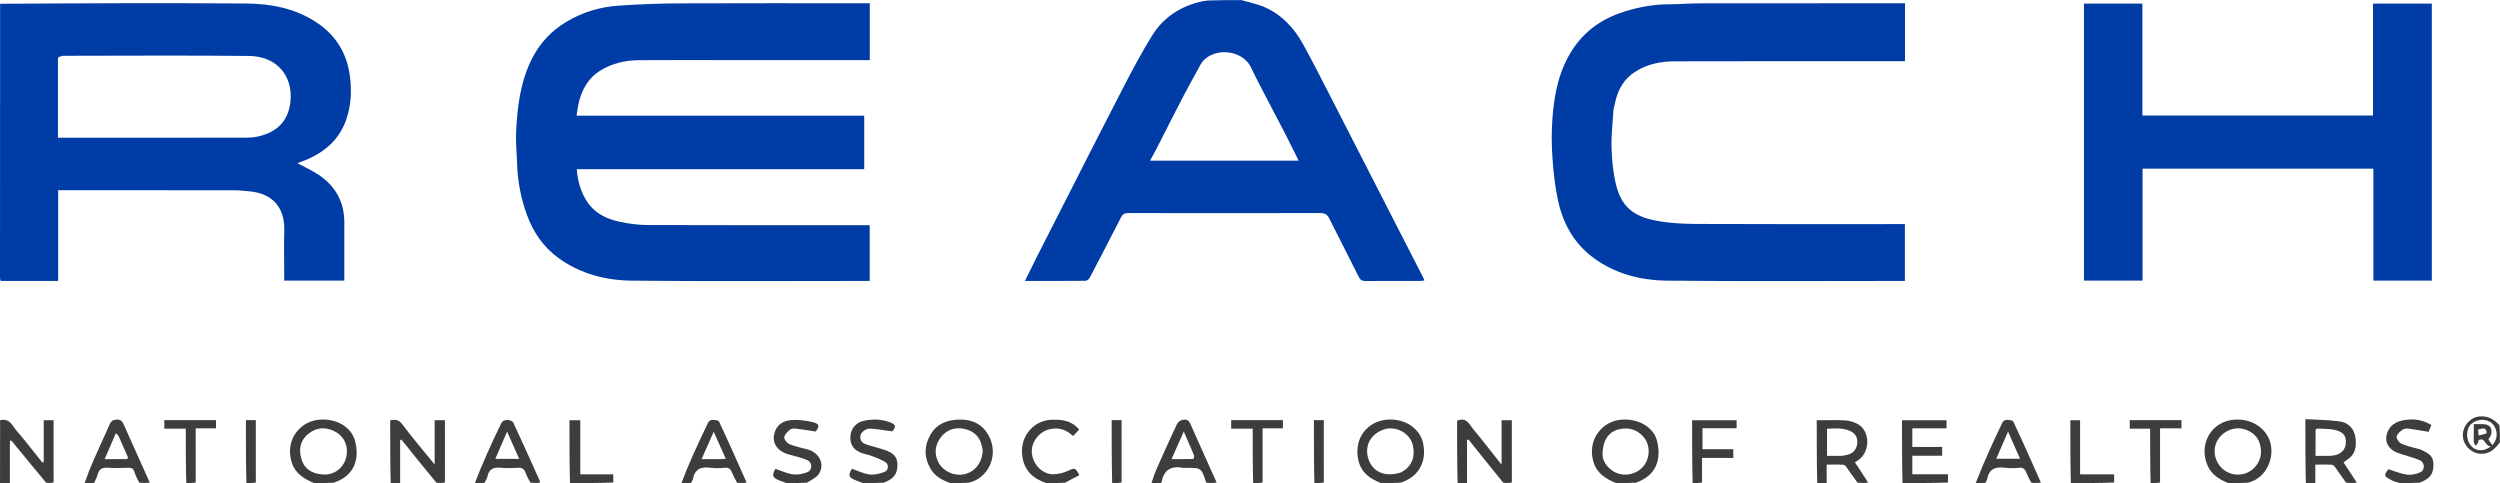 <svg width="2287" height="442" viewBox="0 0 2287 442" fill="none" xmlns="http://www.w3.org/2000/svg">
<g clip-path="url(#clip0_182_158)">
<path d="M0.092 3.454C75.141 2.994 150.12 2.67 225.093 3.202C247.243 3.359 268.984 7.365 288.281 19.668C306.606 31.35 317.157 47.855 320.066 69.45C321.858 82.751 321.258 95.706 317.032 108.517C310.964 126.912 297.982 138.481 280.732 145.944C277.726 147.244 274.605 148.278 272.037 149.247C278.322 152.657 285.236 155.769 291.462 159.915C306.935 170.217 314.995 184.801 314.999 203.581C315.003 219.409 315 235.238 315 251.066C315 252.855 315 254.644 315 256.713C296.579 256.713 278.662 256.713 260 256.713C260 254.915 260 253.158 260 251.401C260 238.072 259.677 224.733 260.072 211.416C260.75 188.599 248.167 176.723 227.862 174.986C223.261 174.592 218.649 174.048 214.041 174.042C162.557 173.975 111.073 174 59.59 174C57.62 174 55.65 174 53.232 174C53.232 201.64 53.232 228.891 53.232 257.004C35.556 257.004 18.318 257.004 0.623 257.007C0.11 255.849 0.007 254.688 0.007 253.527C0.006 170.323 0.012 87.12 0.092 3.454ZM53.038 52.8C53.038 77.065 53.038 101.33 53.038 126C55.634 126 57.602 126 59.571 126C114.066 126 168.562 126.023 223.058 125.956C227.331 125.951 231.71 125.816 235.858 124.907C253.708 120.995 264.024 110.3 265.729 92.645C268.017 68.958 252.788 51.438 227.898 51.182C171.408 50.603 114.908 50.992 58.413 51.037C56.677 51.038 54.941 51.583 53.038 52.8Z" fill="#003CA6"/>
<path d="M1135.55 0.091C1142.87 2.196 1150.03 3.558 1156.54 6.394C1172.58 13.378 1183.96 25.698 1192.25 40.766C1200.83 56.371 1208.87 72.277 1217.02 88.12C1232.26 117.772 1247.4 147.477 1262.6 177.153C1275.54 202.416 1288.5 227.667 1301.45 252.927C1301.97 253.939 1302.41 254.989 1303.12 256.515C1301.59 256.703 1300.38 256.979 1299.18 256.981C1282.51 257.009 1265.85 256.93 1249.19 257.063C1246.14 257.087 1244.44 256.18 1243.03 253.361C1234.12 235.486 1224.93 217.748 1216.03 199.867C1214.25 196.28 1212.1 194.892 1207.97 194.902C1149.32 195.046 1090.67 195.039 1032.02 194.905C1028.47 194.897 1026.85 196.151 1025.33 199.136C1015.98 217.517 1006.48 235.82 996.876 254.071C996.197 255.364 994.349 256.861 993.03 256.874C974.882 257.058 956.731 256.998 937.625 256.998C941.367 249.397 944.751 242.352 948.283 235.382C956.567 219.039 964.924 202.733 973.246 186.41C990.94 151.703 1008.46 116.905 1026.4 82.324C1035.19 65.371 1044.06 48.385 1054.17 32.205C1064.66 15.402 1080.6 5.378 1100.02 1.124C1101.47 0.808 1103 0.881 1104.74 0.469C1115.02 0.115 1125.05 0.067 1135.55 0.091ZM1085.5 147C1119.55 147 1153.59 147 1188.05 147C1183.74 138.366 1179.84 130.41 1175.8 122.526C1171.75 114.599 1167.51 106.764 1163.42 98.854C1157.06 86.544 1150.44 74.351 1144.5 61.842C1135.92 43.799 1106.85 43.163 1098.11 59.369C1092.79 69.224 1087.24 78.955 1082.07 88.887C1073.77 104.841 1065.72 120.925 1057.53 136.933C1055.87 140.164 1054.04 143.305 1052.01 147C1063.52 147 1074.01 147 1085.5 147Z" fill="#003CA6"/>
<path d="M357.4 441.912C356.949 422.747 356.949 403.652 356.949 384.476C361.645 383.675 364.678 383.78 367.767 387.886C376.986 400.14 386.967 411.82 397.619 424.915C397.619 410.671 397.619 397.746 397.619 384.418C400.931 384.418 403.5 384.418 407.016 384.418C407.016 403.159 407.016 422.043 407.034 441.384C404.643 441.889 402.234 441.936 399.239 441.619C388.157 428.2 377.661 415.143 367.165 402.087C366.793 402.283 366.422 402.479 366.05 402.676C366.05 415.731 366.05 428.787 366.05 441.842C363.317 441.889 360.584 441.935 357.4 441.912Z" fill="#3C3D3C"/>
<path d="M1333.4 441.912C1332.95 422.747 1332.95 403.651 1332.95 384.877C1341.6 381.238 1344.08 388.212 1347.6 392.451C1356.14 402.712 1364.28 413.312 1373.62 425.087C1373.62 410.671 1373.62 397.746 1373.62 384.418C1376.93 384.418 1379.5 384.418 1383.02 384.418C1383.02 403.159 1383.02 422.043 1383.03 441.384C1380.64 441.889 1378.23 441.936 1375.24 441.618C1364.2 428.162 1353.76 415.069 1343.31 401.977C1342.89 402.21 1342.47 402.444 1342.05 402.677C1342.05 415.732 1342.05 428.787 1342.05 441.842C1339.32 441.889 1336.58 441.936 1333.4 441.912Z" fill="#3C3D3C"/>
<path d="M0.087 384.416C9.257 382.071 11.514 390.162 15.906 394.951C20.028 399.446 23.73 404.331 27.565 409.086C31.267 413.675 34.903 418.317 38.569 422.937C39.046 422.863 39.523 422.789 40 422.715C40 416.385 40 410.054 40 403.724C40 397.422 40 391.12 40 384.412C42.94 384.412 45.505 384.412 49.016 384.412C49.016 403.162 49.016 422.044 49.033 441.384C46.972 441.889 44.893 441.936 42.234 441.62C31.218 428.478 20.781 415.698 10.343 402.918C9.912 403.131 9.481 403.344 9.05 403.557C9.05 416.319 9.05 429.08 9.05 441.842C6.247 441.842 3.444 441.842 0.017 441.842C0.017 422.856 0.017 403.87 0.087 384.416Z" fill="#3C3D3C"/>
<path d="M1478.4 441.914C1468.9 438.014 1461.03 433.154 1457.81 422.919C1451.39 402.556 1465.78 383.681 1486.16 383.758C1501.5 383.816 1513.01 392.243 1515.78 403.052C1520.08 419.765 1515.42 435.256 1496.29 441.577C1490.34 441.892 1484.6 441.937 1478.4 441.914ZM1466 416.174C1466.32 425.221 1476.39 434.923 1487.83 434.158C1499.12 433.402 1507.34 425.469 1508.14 414.49C1509.17 400.484 1497.42 392.212 1488.09 392.009C1474.02 391.704 1466 400.176 1466 416.174Z" fill="#3C3D3C"/>
<path d="M2038.4 441.914C2029.95 438.532 2022.92 433.969 2019.38 425.699C2010.85 405.765 2023.53 384.534 2045.28 383.824C2061.64 383.29 2072.53 392.675 2076.26 402.936C2081.57 417.543 2073.75 437.623 2056.29 441.575C2050.34 441.892 2044.61 441.937 2038.4 441.914ZM2068.18 410.277C2067.19 400.833 2060.91 394.167 2051.13 392.174C2042.56 390.426 2033.13 395.062 2028.66 402.636C2020.85 415.859 2030.53 434.39 2047.61 434.189C2060.12 434.042 2069.88 422.677 2068.18 410.277Z" fill="#3C3D3C"/>
<path d="M869.403 441.914C861.642 439.229 855.053 435.583 851.101 428.57C845.15 418.009 845.344 407.351 851.553 397.009C856.753 388.35 864.983 384.745 874.782 383.977C887.202 383.002 897.653 386.68 904.058 397.738C914.082 415.043 905.264 437.091 886.301 441.575C880.673 441.892 875.272 441.937 869.403 441.914ZM898.995 411.706C898.7 410.424 898.382 409.147 898.112 407.859C896.256 398.978 890.157 393.972 881.906 392.29C873.63 390.603 865.901 393.101 860.634 400.094C855.506 406.902 854.359 414.541 858.236 422.499C862.359 430.96 872.804 435.885 882.156 433.814C891.98 431.638 898.571 423.326 898.995 411.706Z" fill="#3C3D3C"/>
<path d="M287.403 441.914C277.725 437.956 269.782 432.966 266.676 422.46C260.587 401.87 274.978 383.829 295.075 383.77C310.907 383.723 322.071 392.515 324.864 403.58C328.976 419.87 324.472 435.197 305.286 441.577C299.34 441.892 293.605 441.937 287.403 441.914ZM294.661 434C306.878 435.217 315.13 426.589 316.869 417.615C319.127 405.956 313.349 396.584 302.071 392.907C293.55 390.128 286.103 392.847 280.149 398.623C274.166 404.427 273.447 412.441 275.735 419.988C278.303 428.46 284.71 433.247 294.661 434Z" fill="#3C3D3C"/>
<path d="M1263.4 441.914C1253.38 438.006 1245.5 432.571 1242.81 421.777C1237.73 401.433 1250.85 384.469 1270.54 383.789C1286.82 383.227 1298.76 393.072 1301.53 404.212C1305.61 420.604 1299.12 435.887 1281.29 441.577C1275.34 441.892 1269.61 441.937 1263.4 441.914ZM1281.43 432.222C1293.21 426.208 1294.47 415.608 1292.43 407.114C1289.83 396.301 1277.25 389.498 1266.75 392.646C1254.3 396.378 1248.09 407.256 1251.6 419.161C1255.26 431.567 1266.76 436.88 1281.43 432.222Z" fill="#3C3D3C"/>
<path d="M1662.4 441.912C1661.95 422.876 1661.95 403.91 1661.95 384.442C1670.8 384.442 1679.35 384.152 1687.87 384.578C1691.54 384.762 1695.41 385.883 1698.73 387.515C1711.75 393.913 1711.55 416.135 1696.81 422.796C1700.9 428.973 1704.93 435.062 1709 441.497C1705.98 441.889 1702.91 441.936 1699.25 441.608C1695.43 436.48 1692.27 431.682 1688.91 427.015C1688.25 426.087 1686.9 425.149 1685.83 425.102C1681.08 424.895 1676.33 425.012 1671.05 425.012C1671.05 431.017 1671.05 436.429 1671.05 441.842C1668.32 441.889 1665.58 441.935 1662.4 441.912ZM1685.11 416.997C1686.89 416.651 1688.7 416.418 1690.44 415.94C1695.46 414.562 1698.22 411.077 1698.95 406.054C1699.72 400.722 1697.52 396.556 1692.61 394.327C1685.74 391.209 1678.53 391.851 1671.39 392.243C1671.39 400.785 1671.39 408.687 1671.39 416.999C1675.92 416.999 1680.05 416.999 1685.11 416.997Z" fill="#3C3D3C"/>
<path d="M2109.4 441.912C2108.95 422.769 2108.95 403.696 2108.95 383.423C2119.97 384.091 2130.4 384.078 2140.62 385.552C2148.45 386.682 2153.67 392.339 2154.77 400.28C2155.87 408.236 2154.84 415.952 2146.88 420.706C2145.92 421.281 2145.1 422.098 2143.89 423.058C2147.95 429.146 2151.95 435.151 2156 441.499C2152.98 441.889 2149.91 441.936 2146.25 441.608C2142.44 436.481 2139.27 431.682 2135.91 427.015C2135.25 426.088 2133.9 425.149 2132.83 425.102C2128.08 424.895 2123.33 425.013 2118.05 425.013C2118.05 431.011 2118.05 436.427 2118.05 441.842C2115.32 441.889 2112.58 441.936 2109.4 441.912ZM2119.84 392.06C2119.31 392.397 2118.32 392.729 2118.31 393.073C2118.23 400.963 2118.25 408.855 2118.25 416.991C2123.43 416.991 2127.93 417.197 2132.4 416.946C2140.61 416.486 2145.62 412.046 2146 405.266C2146.39 398.111 2143.12 394.49 2134.1 392.955C2129.73 392.211 2125.21 392.299 2119.84 392.06Z" fill="#3C3D3C"/>
<path d="M1740.42 441.912C1739.95 422.858 1739.95 403.874 1739.95 384.446C1753.67 384.446 1767.02 384.446 1780.69 384.446C1780.69 386.818 1780.69 389.058 1780.69 391.861C1770.28 391.861 1760.03 391.861 1749.4 391.861C1749.4 397.643 1749.4 402.881 1749.4 408.865C1758.35 408.865 1767.39 408.865 1776.7 408.865C1776.7 411.84 1776.7 414.081 1776.7 416.881C1767.59 416.881 1758.68 416.881 1749.39 416.881C1749.39 422.664 1749.39 427.903 1749.39 433.878C1760.04 433.878 1770.75 433.878 1782.02 433.878C1782.02 436.722 1782.02 438.842 1782.03 441.402C1768.33 441.889 1754.61 441.936 1740.42 441.912Z" fill="#3C3D3C"/>
<path d="M1053.4 441.912C1054.7 437.412 1056.29 432.911 1058.22 428.564C1064.27 414.982 1070.35 401.415 1076.67 387.963C1077.47 386.274 1079.62 384.614 1081.45 384.161C1084.3 383.454 1087.15 383.656 1088.78 387.337C1096.71 405.32 1104.87 423.203 1113 441.482C1109.99 441.889 1106.92 441.936 1103.42 441.542C1099.05 428 1099.05 428 1085.71 428C1084.56 428 1083.36 428.183 1082.25 427.972C1071.75 425.988 1064.85 429.504 1062.75 440.538C1062.66 441 1062.3 441.41 1062.06 441.844C1059.32 441.89 1056.59 441.936 1053.4 441.912ZM1092.46 416.903C1089.48 409.989 1086.5 403.076 1082.93 394.764C1078.9 403.831 1075.47 411.555 1071.72 419.997C1078.86 419.997 1085.16 420.05 1091.45 419.892C1091.93 419.88 1092.37 418.369 1092.46 416.903Z" fill="#3C3D3C"/>
<path d="M434.401 441.912C437.892 432.738 441.748 423.595 445.802 414.542C450.001 405.166 454.268 395.814 458.839 386.618C459.506 385.275 462.019 384.174 463.678 384.175C465.65 384.175 468.776 384.946 469.417 386.313C477.785 404.149 485.803 422.15 493.894 440.115C494.024 440.403 493.974 440.772 494.029 441.472C491.312 441.889 488.574 441.936 485.245 441.599C483.303 438.201 481.802 435.243 480.638 432.157C479.414 428.915 477.438 427.679 473.881 427.913C468.746 428.252 463.531 428.413 458.426 427.897C451.782 427.225 447.25 428.766 445.886 436.055C445.505 438.09 444.033 439.92 443.061 441.844C440.325 441.89 437.588 441.936 434.401 441.912ZM467.481 402.946C466.473 400.647 465.465 398.347 463.918 394.817C459.966 403.957 456.616 411.703 453.116 419.799C460.7 419.799 467.448 419.799 474.987 419.799C472.476 414.101 470.165 408.853 467.481 402.946Z" fill="#3C3D3C"/>
<path d="M77.4 441.912C79.832 434.845 82.581 427.789 85.627 420.863C90.417 409.974 95.517 399.222 100.245 388.308C101.721 384.9 103.728 383.839 107.408 383.85C111.171 383.861 112.169 386.122 113.341 388.726C121.205 406.198 129.078 423.665 137 441.488C133.987 441.889 130.922 441.936 127.384 441.55C125.553 437.939 123.921 434.844 122.917 431.557C121.935 428.341 120.013 427.823 117.026 427.934C111.068 428.156 105.071 428.336 99.137 427.898C94.012 427.52 90.633 428.658 89.328 434.136C88.691 436.813 87.178 439.281 86.062 441.844C83.325 441.89 80.588 441.936 77.4 441.912ZM116.383 419.969C116.59 419.341 117.145 418.565 116.95 418.109C114.288 411.88 111.56 405.677 108.743 399.517C108.272 398.487 107.295 397.688 106.053 396.174C102.448 404.493 99.228 411.921 95.728 419.998C102.986 419.998 109.286 419.998 116.383 419.969Z" fill="#3C3D3C"/>
<path d="M623.401 441.912C626.593 433.336 630.121 424.777 633.91 416.336C638.387 406.362 643.028 396.459 647.774 386.611C648.326 385.465 649.991 384.166 651.155 384.151C653.411 384.123 657.127 384.276 657.722 385.54C666.395 403.946 674.652 422.548 683.029 441.473C680.312 441.889 677.574 441.936 674.247 441.601C672.299 438.209 670.849 435.234 669.605 432.176C668.443 429.317 666.949 427.597 663.38 427.907C658.922 428.295 654.329 428.522 649.928 427.889C641.282 426.646 635.566 429.121 633.822 438.291C633.584 439.542 632.665 440.663 632.061 441.844C629.325 441.89 626.588 441.936 623.401 441.912ZM659.093 420C660.484 419.911 661.876 419.822 663.971 419.688C660.277 411.434 656.839 403.752 652.908 394.971C648.924 403.966 645.508 411.677 641.821 420C647.905 420 653.045 420 659.093 420Z" fill="#3C3D3C"/>
<path d="M1807.4 441.912C1810.96 432.589 1814.87 423.297 1818.99 414.095C1823.12 404.873 1827.39 395.711 1831.77 386.611C1832.33 385.465 1833.99 384.166 1835.16 384.151C1837.41 384.123 1841.13 384.276 1841.72 385.54C1850.4 403.946 1858.65 422.548 1867.03 441.473C1864.31 441.889 1861.57 441.936 1858.25 441.601C1856.3 438.209 1854.85 435.234 1853.61 432.176C1852.44 429.317 1850.95 427.597 1847.38 427.907C1842.92 428.295 1838.33 428.522 1833.93 427.889C1825.28 426.647 1819.57 429.121 1817.82 438.291C1817.58 439.542 1816.67 440.663 1816.06 441.844C1813.32 441.89 1810.59 441.936 1807.4 441.912ZM1833.15 403.601C1830.85 408.887 1828.56 414.174 1826.17 419.669C1833.88 419.669 1840.56 419.669 1847.92 419.669C1844.3 411.438 1840.9 403.745 1836.96 394.796C1835.41 398.464 1834.47 400.703 1833.15 403.601Z" fill="#3C3D3C"/>
<path d="M719.403 441.914C717.119 441.139 715.3 440.437 713.486 439.726C706.474 436.976 705.838 435.083 709.382 428.864C714.739 430.66 719.878 433.197 725.262 433.926C729.52 434.503 734.378 433.614 738.428 432.01C743.526 429.99 743.393 423.003 738.273 420.82C733.163 418.641 727.645 417.363 722.239 415.945C710.605 412.893 705.406 404.646 708.918 394.783C711.438 387.707 717.369 384.81 723.828 384.283C730.119 383.769 736.701 384.681 742.922 386.037C749.663 387.506 749.999 389.774 746.172 394.778C739.702 393.796 733.797 392.77 727.853 392.081C726.141 391.883 723.818 392.091 722.648 393.113C720.443 395.037 717.596 397.603 717.432 400.063C717.294 402.141 720.138 405.484 722.426 406.44C727.553 408.583 733.155 409.591 738.565 411.055C749.851 414.11 755.029 425.118 748.728 434.05C746.454 437.273 741.97 438.936 738.284 441.579C732.007 441.892 725.939 441.937 719.403 441.914Z" fill="#3C3D3C"/>
<path d="M789.403 441.914C786.967 441.066 784.987 440.315 783.033 439.502C776.197 436.66 775.67 434.922 779.323 428.854C784.848 430.714 790.142 433.407 795.68 434.071C800.094 434.6 805.034 433.255 809.31 431.618C812.751 430.301 813.261 425.006 810.139 422.913C806.289 420.334 801.712 418.767 797.327 417.084C793.955 415.789 790.245 415.329 786.945 413.899C780.064 410.919 777.334 405.852 778.012 398.376C778.59 392.007 783.183 386.564 789.659 385.064C797.358 383.281 805.056 383.275 812.665 385.797C819.686 388.123 820.205 389.955 816.25 394.648C809.187 393.695 802.935 392.567 796.634 392.094C791.994 391.745 787.4 395.394 787.039 399.047C786.53 404.184 790.063 405.933 794.119 407.131C799.024 408.581 803.982 409.868 808.841 411.456C817.862 414.403 821.017 418.175 821 425.582C820.98 433.727 817.314 438.338 808.284 441.579C802.007 441.892 795.939 441.937 789.403 441.914Z" fill="#3C3D3C"/>
<path d="M2195.4 441.914C2192.63 441.061 2190.15 440.594 2188.04 439.437C2180.52 435.295 2180.64 435.133 2184.82 429.187C2190.63 430.975 2196.11 433.391 2201.81 434.166C2205.76 434.703 2210.37 433.74 2214.06 432.071C2218.64 430 2218.3 422.938 2213.58 420.989C2207.36 418.418 2200.75 416.798 2194.35 414.641C2183.65 411.038 2179.83 402.011 2185.58 392.317C2187.41 389.235 2191.26 386.452 2194.74 385.419C2204.71 382.461 2214.64 383.072 2224.21 388.798C2223.25 391.23 2222.36 393.484 2221.74 395.047C2215.3 393.991 2209.25 392.87 2203.15 392.081C2201.45 391.861 2199.21 392.086 2197.92 393.051C2195.69 394.728 2192.88 396.934 2192.44 399.31C2192.1 401.196 2194.44 404.639 2196.47 405.671C2200.5 407.726 2205.13 408.617 2209.52 409.948C2211.1 410.426 2212.81 410.573 2214.3 411.234C2223.47 415.318 2226.65 417.962 2226.05 427.258C2225.61 434.196 2222.1 438.412 2213.28 441.579C2207.34 441.892 2201.61 441.937 2195.4 441.914Z" fill="#3C3D3C"/>
<path d="M957.402 441.914C946.144 438.397 938.405 431.901 935.745 420.435C931.263 401.12 944.412 384.316 962.535 383.952C971.789 383.766 980.448 384.725 987.25 393.02C985.455 394.906 983.685 396.766 981.665 398.889C975.186 392.79 967.969 390.48 959.284 392.895C949.781 395.537 942.793 405.342 944.027 415.135C945.338 425.533 954.059 434.175 963.891 433.835C968.515 433.675 973.423 432.473 977.583 430.462C982.962 427.861 983.882 427.706 987.373 434.73C983.101 436.913 978.804 439.109 974.291 441.575C968.673 441.892 963.271 441.937 957.402 441.914Z" fill="#3C3D3C"/>
<path d="M1548.4 441.912C1547.95 422.876 1547.95 403.909 1547.95 384.472C1561.61 384.472 1574.95 384.472 1588.65 384.472C1588.65 386.731 1588.65 388.969 1588.65 391.763C1578.38 391.763 1568.14 391.763 1557.45 391.763C1557.45 398.31 1557.45 404.327 1557.45 410.905C1566.78 410.905 1576.02 410.905 1585.62 410.905C1585.62 413.689 1585.62 415.929 1585.62 418.892C1576.31 418.892 1566.95 418.892 1557.02 418.892C1557.02 426.709 1557.02 433.818 1557.03 441.384C1554.32 441.889 1551.58 441.936 1548.4 441.912Z" fill="#3C3D3C"/>
<path d="M1967.4 441.912C1966.95 425.525 1966.95 409.208 1966.95 392.156C1960.68 392.156 1954.64 392.156 1948.31 392.156C1948.31 389.183 1948.31 386.943 1948.31 384.349C1964.06 384.349 1979.63 384.349 1995.6 384.349C1995.6 386.647 1995.6 388.887 1995.6 391.865C1989.35 391.865 1982.96 391.865 1976.02 391.865C1976.02 408.702 1976.02 424.814 1976.03 441.384C1973.32 441.889 1970.58 441.936 1967.4 441.912Z" fill="#3C3D3C"/>
<path d="M1146.4 441.912C1145.95 425.525 1145.95 409.208 1145.95 392.156C1139.35 392.156 1132.97 392.156 1126.31 392.156C1126.31 389.18 1126.31 386.94 1126.31 384.349C1142.06 384.349 1157.63 384.349 1173.6 384.349C1173.6 386.647 1173.6 388.888 1173.6 391.866C1167.68 391.866 1161.63 391.866 1155.02 391.866C1155.02 408.702 1155.02 424.814 1155.03 441.384C1152.32 441.889 1149.58 441.936 1146.4 441.912Z" fill="#3C3D3C"/>
<path d="M170.4 441.912C169.949 425.525 169.949 409.208 169.949 392.156C163.347 392.156 156.967 392.156 150.309 392.156C150.309 389.18 150.309 386.94 150.309 384.349C166.057 384.349 181.629 384.349 197.6 384.349C197.6 386.647 197.6 388.887 197.6 391.865C191.676 391.865 185.63 391.865 179.016 391.865C179.016 408.702 179.016 424.814 179.034 441.384C176.318 441.889 173.584 441.936 170.4 441.912Z" fill="#3C3D3C"/>
<path d="M521.416 441.913C520.949 422.879 520.949 403.915 520.949 384.477C524.274 384.477 527.287 384.477 530.856 384.477C530.856 400.734 530.856 416.962 530.856 433.898C541.065 433.898 550.763 433.898 561.016 433.898C561.016 436.726 561.016 438.844 561.034 441.402C547.995 441.889 534.94 441.936 521.416 441.913Z" fill="#3C3D3C"/>
<path d="M1894.42 441.912C1893.95 422.878 1893.95 403.914 1893.95 384.476C1896.94 384.476 1899.62 384.476 1902.86 384.476C1902.86 400.732 1902.86 416.96 1902.86 433.898C1913.4 433.898 1923.43 433.898 1934.02 433.898C1934.02 436.726 1934.02 438.844 1934.03 441.402C1921 441.889 1907.94 441.936 1894.42 441.912Z" fill="#3C3D3C"/>
<path d="M2286.91 404.597C2282.25 410.97 2277.23 415.724 2268.77 415.095C2260.31 414.467 2252.87 406.737 2253.01 397.841C2253.14 388.966 2260.32 381.522 2268.59 380.917C2276.08 380.369 2281.5 383.622 2286.5 388.932C2286.89 394.009 2286.94 399.069 2286.91 404.597ZM2263 396.53C2263 393.789 2263 391.048 2263 388.001C2266.35 388.001 2268.83 387.956 2271.31 388.009C2277.51 388.142 2280.24 391.373 2278.89 397.291C2278.52 398.919 2277.29 400.352 2276.36 402.047C2277.57 403.762 2278.74 405.428 2279.97 407.17C2285.28 401.875 2285.21 393.047 2280.31 387.935C2275.39 382.811 2266.86 382.697 2260.9 387.677C2255.83 391.922 2255.53 401.803 2260.3 407.561C2264.81 412.994 2272.14 413.439 2278.97 408.137C2273.28 409.308 2273.9 399.244 2267.23 402.75C2267.14 403.496 2267.25 404.245 2266.97 404.779C2266.37 405.876 2265.57 406.859 2264.85 407.889C2264.23 406.756 2263.23 405.67 2263.08 404.478C2262.8 402.187 2263 399.835 2263 396.53ZM2274.79 396.246C2274.3 391.603 2273.19 391.104 2267 392.948C2267.1 394.462 2267.21 396.043 2267.37 398.369C2270.04 397.832 2272.2 397.397 2274.79 396.246Z" fill="#3C3D3C"/>
<path d="M225.4 441.912C224.949 422.792 224.949 403.742 224.949 384.348C228.065 384.348 230.632 384.348 234.016 384.348C234.016 403.228 234.016 422.077 234.034 441.384C231.318 441.889 228.584 441.936 225.4 441.912Z" fill="#3C3D3C"/>
<path d="M1017.4 441.912C1016.95 422.792 1016.95 403.742 1016.95 384.348C1020.06 384.348 1022.63 384.348 1026.02 384.348C1026.02 403.228 1026.02 422.077 1026.03 441.384C1023.32 441.889 1020.58 441.936 1017.4 441.912Z" fill="#3C3D3C"/>
<path d="M1202.4 441.912C1201.95 422.792 1201.95 403.742 1201.95 384.348C1205.06 384.348 1207.63 384.348 1211.02 384.348C1211.02 403.228 1211.02 422.077 1211.03 441.384C1208.32 441.889 1205.58 441.936 1202.4 441.912Z" fill="#3C3D3C"/>
<path d="M666 55C638.338 55 611.175 54.836 584.015 55.075C572.021 55.181 560.452 57.905 550.019 64.054C538.014 71.13 531.912 82.364 529.052 95.603C528.359 98.814 528.022 102.102 527.452 105.805C615.114 105.805 702.639 105.805 790.582 105.805C790.582 122.275 790.582 138.312 790.582 154.812C702.996 154.812 615.423 154.812 527.634 154.812C528.525 165.886 531.304 175.829 537.264 184.759C544.219 195.178 554.751 200.221 566.348 202.771C574.975 204.668 583.947 205.831 592.771 205.864C658.259 206.114 723.747 206 789.236 206C791.222 206 793.208 206 795.597 206C795.597 222.972 795.597 239.676 795.597 257C793.771 257 791.997 257 790.222 257C719.568 257 648.909 257.465 578.262 256.744C554.027 256.496 530.649 250.54 510.514 235.762C496.939 225.799 487.873 212.367 482.096 196.747C476.351 181.214 473.426 165.078 472.983 148.497C472.739 139.386 471.69 130.248 472.126 121.177C473.25 97.773 475.952 74.659 486.852 53.271C494.046 39.155 504.457 28.203 517.867 20.096C532.748 11.1 549.127 6.249 566.367 5.117C584.714 3.912 603.123 3.175 621.508 3.092C677.497 2.839 733.488 3 789.478 3C791.442 3 793.406 3 795.682 3C795.682 20.36 795.682 37.279 795.682 55C752.65 55 709.575 55 666 55Z" fill="#003CA6"/>
<path d="M1476.01 100.246C1475.34 112.073 1473.9 123.479 1474.22 134.836C1474.53 145.961 1475.61 157.271 1478.13 168.084C1483.17 189.66 1494.84 197.852 1514.29 201.721C1526.66 204.181 1539.54 204.801 1552.21 204.864C1613.53 205.166 1674.86 205 1736.19 205C1738.18 205 1740.17 205 1742.58 205C1742.58 222.275 1742.58 239.313 1742.58 257C1740.8 257 1739.03 257 1737.26 257C1666.6 257 1595.93 257.464 1525.28 256.744C1501.04 256.497 1477.6 250.62 1457.54 235.747C1439.76 222.572 1429.71 204.227 1425.19 183.04C1422.5 170.394 1421.06 157.391 1420.18 144.473C1419.35 132.476 1419.27 120.324 1420.16 108.336C1421.86 85.364 1426.35 63.044 1439.78 43.517C1451.51 26.464 1467.95 16.01 1487.39 10.14C1500 6.332 1512.95 4.003 1526.24 3.94C1536.36 3.892 1546.46 3.06 1556.57 3.045C1616.57 2.954 1676.56 3 1736.56 3C1738.52 3 1740.48 3 1742.71 3C1742.71 20.754 1742.71 38.008 1742.71 56C1740.74 56 1738.82 56 1736.89 56C1668.56 56 1600.23 55.893 1531.91 56.094C1518.98 56.132 1506.31 58.699 1495.29 66.001C1486.1 72.089 1480.6 80.985 1478.01 91.679C1477.36 94.389 1476.68 97.096 1476.01 100.246Z" fill="#003CA6"/>
<path d="M1960 237C1960 243.794 1960 250.089 1960 256.689C1941.96 256.689 1924.37 256.689 1906.39 256.689C1906.39 172.348 1906.39 87.989 1906.39 3.315C1924.03 3.315 1941.62 3.315 1959.84 3.315C1959.84 37.314 1959.84 71.353 1959.84 105.693C2030.38 105.693 2100.29 105.693 2170.83 105.693C2170.83 71.694 2170.83 37.655 2170.83 3.311C2189.04 3.311 2206.63 3.311 2224.61 3.311C2224.61 87.651 2224.61 172.011 2224.61 256.686C2206.97 256.686 2189.38 256.686 2171.16 256.686C2171.16 222.685 2171.16 188.647 2171.16 154.307C2100.62 154.307 2030.71 154.307 1960 154.307C1960 181.68 1960 209.09 1960 237Z" fill="#003CA6"/>
</g>
<defs>
<clipPath id="clip0_182_158">
<rect width="2287" height="442" fill="white"/>
</clipPath>
</defs>
</svg>
